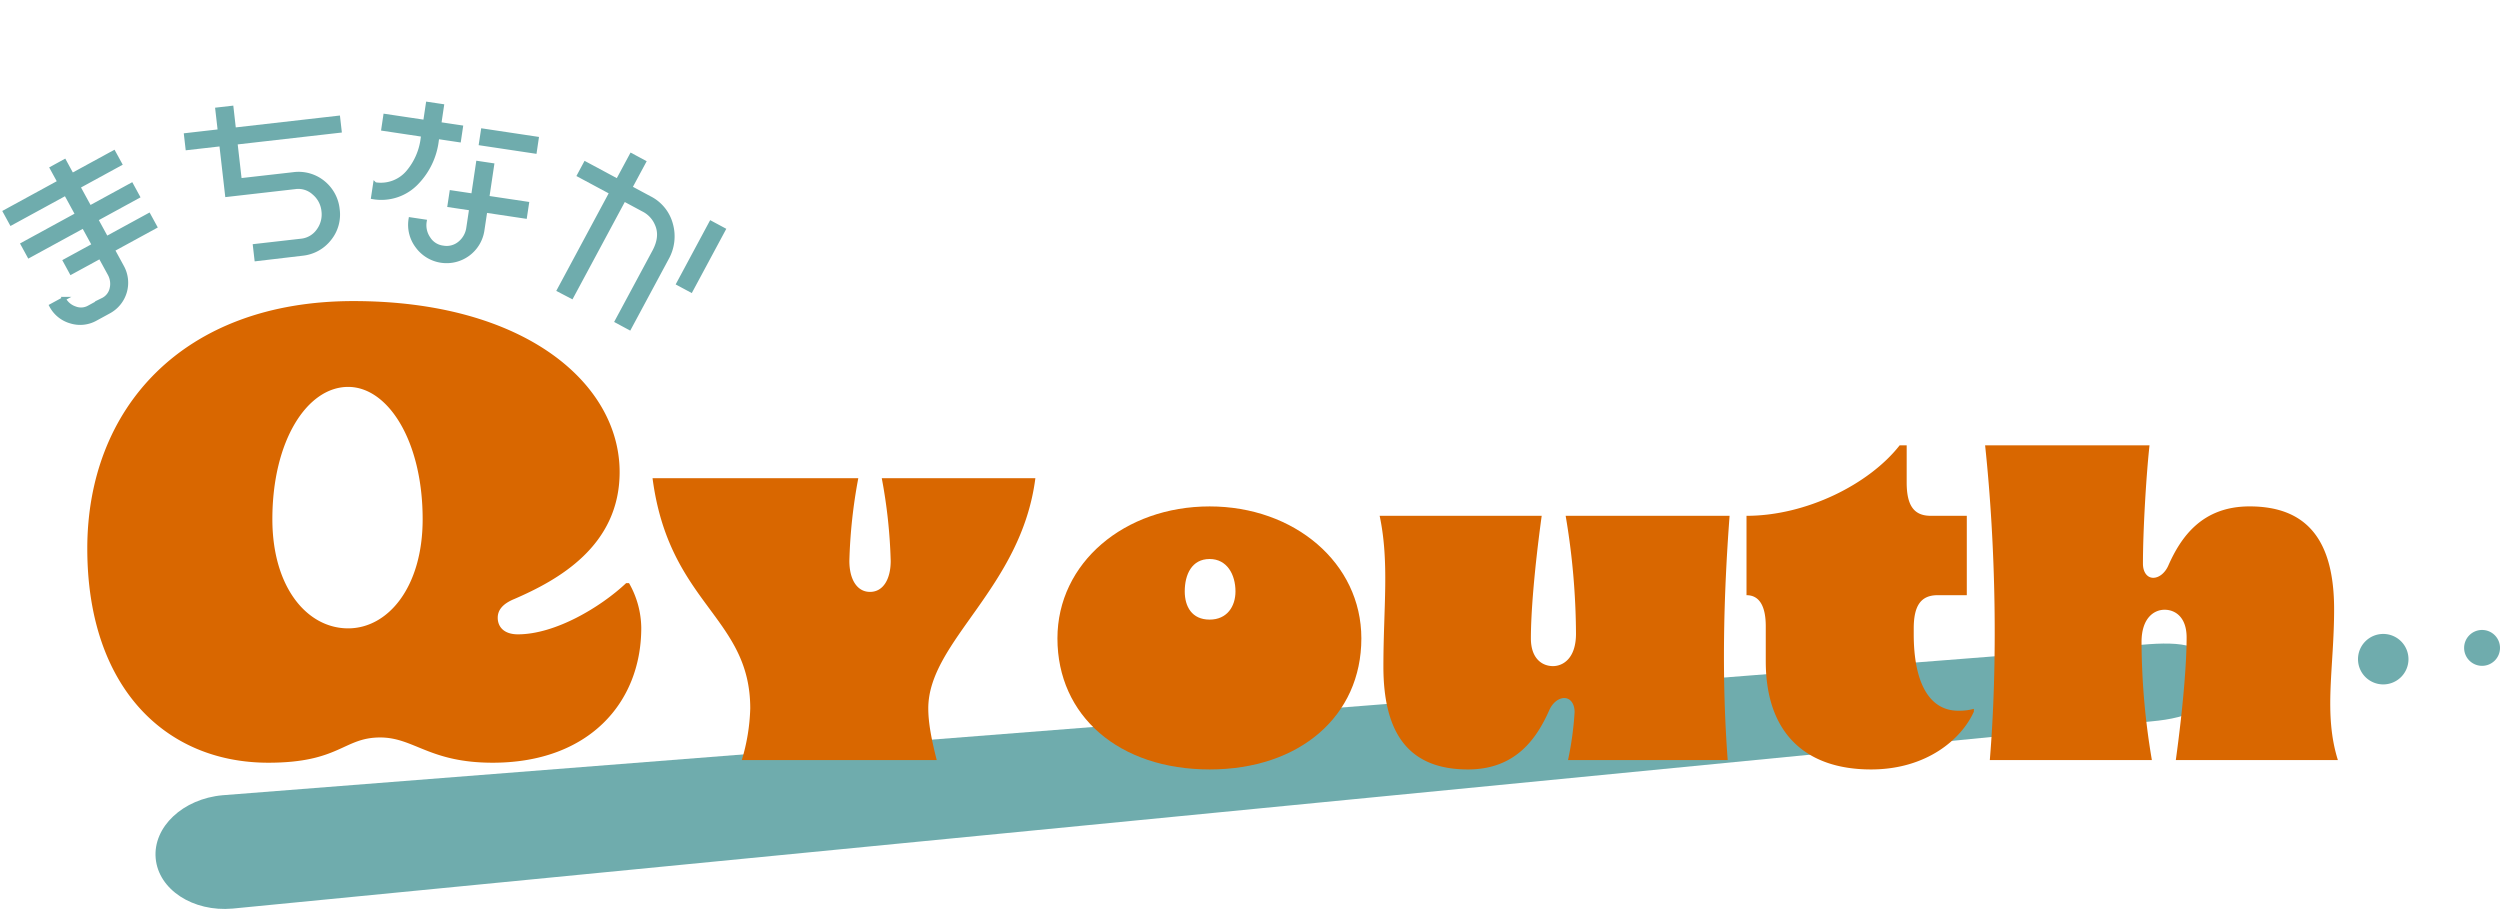 <svg xmlns="http://www.w3.org/2000/svg" xmlns:xlink="http://www.w3.org/1999/xlink" width="753.916" height="274.106" viewBox="0 0 753.916 274.106">
  <defs>
    <clipPath id="clip-path">
      <rect id="長方形_1" data-name="長方形 1" width="753.915" height="274.106" fill="none"/>
    </clipPath>
  </defs>
  <g id="グループ_2" data-name="グループ 2" transform="translate(45 75)">
    <g id="グループ_1" data-name="グループ 1" transform="translate(-45 -75)" clip-path="url(#clip-path)">
      <path id="パス_1" data-name="パス 1" d="M626.727,126.582,48.191,183.025c-11.987,1.067-22.384-5.72-23.224-15.158s8.2-17.953,20.182-19.021l578.838-45.381c11.987-1.065,20.783-.26,21.622,9.178s-6.9,12.871-18.883,13.938" transform="translate(21.981 90.97)" fill="#6facad"/>
      <path id="パス_2" data-name="パス 2" d="M379.271,111.947a9.433,9.433,0,1,1-9.432-9.434,9.434,9.434,0,0,1,9.432,9.434" transform="translate(317.988 90.448)" fill="#6facad"/>
      <path id="パス_3" data-name="パス 3" d="M393,109.174a7.61,7.61,0,1,1-7.61-7.61,7.61,7.61,0,0,1,7.61,7.61" transform="translate(333.314 89.611)" fill="#6facad"/>
      <path id="パス_4" data-name="パス 4" d="M405.6,106.336a5.41,5.41,0,1,1-5.41-5.41,5.41,5.41,0,0,1,5.41,5.41" transform="translate(348.317 89.048)" fill="#6facad"/>
      <path id="パス_5" data-name="パス 5" d="M33.376,53.813l2.808,5.152a9.931,9.931,0,0,1-3.913,13.468L28.187,74.66a9.538,9.538,0,0,1-7.52.8,9.654,9.654,0,0,1-5.926-4.785l3.855-2.1a5.92,5.92,0,0,0,3.369,2.861,4.866,4.866,0,0,0,4.267-.339l4.085-2.234a4.9,4.9,0,0,0,2.647-3.428,6.148,6.148,0,0,0-.627-4.358l-2.816-5.152-8.728,4.762-1.924-3.531L27.6,52.39l-3.1-5.662L8.071,55.7,6.124,52.125l16.431-8.971-3.42-6.266L2.7,45.859.771,42.328,17.2,33.357l-2.278-4.171,3.855-2.108,2.278,4.179,12.576-6.863,1.931,3.524-12.583,6.87,3.42,6.266,12.583-6.87,1.946,3.575-12.576,6.87,3.089,5.662,12.768-6.966,1.924,3.524Z" transform="translate(0.68 21.522)" fill="#6facad"/>
      <path id="パス_6" data-name="パス 6" d="M33.376,53.813l2.808,5.152a9.931,9.931,0,0,1-3.913,13.468L28.187,74.66a9.538,9.538,0,0,1-7.52.8,9.654,9.654,0,0,1-5.926-4.785l3.855-2.1a5.92,5.92,0,0,0,3.369,2.861,4.866,4.866,0,0,0,4.267-.339l4.085-2.234a4.9,4.9,0,0,0,2.647-3.428,6.148,6.148,0,0,0-.627-4.358l-2.816-5.152-8.728,4.762-1.924-3.531L27.6,52.39l-3.1-5.662L8.071,55.7,6.124,52.125l16.431-8.971-3.42-6.266L2.7,45.859.771,42.328,17.2,33.357l-2.278-4.171,3.855-2.108,2.278,4.179,12.576-6.863,1.931,3.524-12.583,6.87,3.42,6.266,12.583-6.87,1.946,3.575-12.576,6.87,3.089,5.662,12.768-6.966,1.924,3.524Z" transform="translate(0.68 21.522)" fill="none" stroke="#6facad" stroke-miterlimit="10" stroke-width="1.137"/>
      <path id="パス_7" data-name="パス 7" d="M42.167,43.593,40.42,28.313,30.233,29.476l-.457-3.994,10.193-1.165-.751-6.56,4.365-.5.744,6.569,31.412-3.584.456,4-31.41,3.582L46.073,39.1,62.2,37.269a11.748,11.748,0,0,1,8.956,2.492A11.961,11.961,0,0,1,75.6,47.928a11.614,11.614,0,0,1-2.5,8.9,11.919,11.919,0,0,1-8.162,4.5L51.025,62.966l-.463-4.047L64.48,57.334a7.161,7.161,0,0,0,5.2-2.985,8.188,8.188,0,0,0,1.557-5.927A8.068,8.068,0,0,0,68.38,43a6.955,6.955,0,0,0-5.728-1.747Z" transform="translate(26.272 15.223)" fill="#6facad"/>
      <path id="パス_8" data-name="パス 8" d="M42.167,43.593,40.42,28.313,30.233,29.476l-.457-3.994,10.193-1.165-.751-6.56,4.365-.5.744,6.569,31.412-3.584.456,4-31.41,3.582L46.073,39.1,62.2,37.269a11.748,11.748,0,0,1,8.956,2.492A11.961,11.961,0,0,1,75.6,47.928a11.614,11.614,0,0,1-2.5,8.9,11.919,11.919,0,0,1-8.162,4.5L51.025,62.966l-.463-4.047L64.48,57.334a7.161,7.161,0,0,0,5.2-2.985,8.188,8.188,0,0,0,1.557-5.927A8.068,8.068,0,0,0,68.38,43a6.955,6.955,0,0,0-5.728-1.747Z" transform="translate(26.272 15.223)" fill="none" stroke="#6facad" stroke-miterlimit="10" stroke-width="1.137"/>
      <path id="パス_9" data-name="パス 9" d="M79.2,26.683l-.156,1.047A22.117,22.117,0,0,1,72.9,40.548a14.772,14.772,0,0,1-13.15,4.284l.6-3.974A10.666,10.666,0,0,0,70.3,37.216a19.3,19.3,0,0,0,4.408-10.144l.154-1.039L62.839,24.228l.589-3.974,12.03,1.8.811-5.432,4.342.649-.811,5.44,6.532.973-.591,3.981ZM93.681,48.9l-.87,5.8a10.958,10.958,0,0,1-19.719,4.911,10.711,10.711,0,0,1-2.035-8.169l4.342.649a6.992,6.992,0,0,0,1.15,5.146A5.936,5.936,0,0,0,80.9,59.973a6.1,6.1,0,0,0,5.013-1.335,7.176,7.176,0,0,0,2.558-4.585l.87-5.809L82.8,47.272l.6-3.974,6.539.973L91.4,34.445l4.342.648-1.468,9.835,11.971,1.79-.6,3.974Zm15.5-21.79-.589,3.974L92.273,28.637l.6-3.974Z" transform="translate(52.718 14.664)" fill="#6facad"/>
      <path id="パス_10" data-name="パス 10" d="M79.2,26.683l-.156,1.047A22.117,22.117,0,0,1,72.9,40.548a14.772,14.772,0,0,1-13.15,4.284l.6-3.974A10.666,10.666,0,0,0,70.3,37.216a19.3,19.3,0,0,0,4.408-10.144l.154-1.039L62.839,24.228l.589-3.974,12.03,1.8.811-5.432,4.342.649-.811,5.44,6.532.973-.591,3.981ZM93.681,48.9l-.87,5.8a10.958,10.958,0,0,1-19.719,4.911,10.711,10.711,0,0,1-2.035-8.169l4.342.649a6.992,6.992,0,0,0,1.15,5.146A5.936,5.936,0,0,0,80.9,59.973a6.1,6.1,0,0,0,5.013-1.335,7.176,7.176,0,0,0,2.558-4.585l.87-5.809L82.8,47.272l.6-3.974,6.539.973L91.4,34.445l4.342.648-1.468,9.835,11.971,1.79-.6,3.974Zm15.5-21.79-.589,3.974L92.273,28.637l.6-3.974Z" transform="translate(52.718 14.664)" fill="none" stroke="#6facad" stroke-miterlimit="10" stroke-width="1.137"/>
      <path id="パス_11" data-name="パス 11" d="M118.278,53.9c1.6-2.978,1.9-5.756.738-8.293a8.542,8.542,0,0,0-4.009-4.252l-5.816-3.127L93.414,67.59l-3.885-2.027,15.8-29.413L95.6,30.93l1.924-3.582,9.724,5.22,4.15-7.719,3.862,2.072-4.15,7.725,5.816,3.125a12.451,12.451,0,0,1,6.436,7.889,13.466,13.466,0,0,1-1.223,10.319l-11.3,21.033-3.862-2.08Zm20.988-6.59-9.871,18.377-3.862-2.071L135.4,45.232Z" transform="translate(78.992 21.924)" fill="#6facad"/>
      <path id="パス_12" data-name="パス 12" d="M118.278,53.9c1.6-2.978,1.9-5.756.738-8.293a8.542,8.542,0,0,0-4.009-4.252l-5.816-3.127L93.414,67.59l-3.885-2.027,15.8-29.413L95.6,30.93l1.924-3.582,9.724,5.22,4.15-7.719,3.862,2.072-4.15,7.725,5.816,3.125a12.451,12.451,0,0,1,6.436,7.889,13.466,13.466,0,0,1-1.223,10.319l-11.3,21.033-3.862-2.08Zm20.988-6.59-9.871,18.377-3.862-2.071L135.4,45.232Z" transform="translate(78.992 21.924)" fill="none" stroke="#6facad" stroke-miterlimit="10" stroke-width="1.137"/>
      <path id="パス_13" data-name="パス 13" d="M177.352,133.292h-.87c-7.618,7.177-21.323,15.442-32.632,15.442-4.352,0-6.091-2.392-6.091-5,0-2.176,1.3-4.134,5.005-5.656,13.052-5.656,31.756-15.881,31.756-38.286,0-26.757-28.713-51.555-80.265-51.555S13.985,80.649,13.985,122.851c0,41.765,23.495,64.6,54.6,64.6,21.535,0,22.622-7.614,33.718-7.614,10.221,0,14.791,7.614,33.936,7.614,28.929,0,44.808-18.055,44.808-40.677a27.762,27.762,0,0,0-3.695-13.487m-84.7,13.647c-12.395,0-22.855-12.395-22.855-32.922,0-23.629,10.46-39.894,22.855-39.894,12.007,0,22.467,16.265,22.467,39.894,0,20.527-10.46,32.922-22.467,32.922" transform="translate(12.339 42.559)" fill="#d96700"/>
      <path id="パス_14" data-name="パス 14" d="M163.9,101.546c0,5.526,2.268,9.349,6.23,9.349s6.234-3.823,6.234-9.349a156.076,156.076,0,0,0-2.692-24.929h46.32c-4.248,33.146-32.295,49.153-32.295,69.408,0,4.391.988,9.489,2.549,15.582H131.46a59,59,0,0,0,2.549-15.582c0-27.623-24.5-31.446-29.464-69.408H166.59a156.076,156.076,0,0,0-2.692,24.929" transform="translate(92.241 67.6)" fill="#d96700"/>
      <path id="パス_15" data-name="パス 15" d="M169.412,120.935c0-22.8,20.256-39.8,45.9-39.8,25.5,0,45.753,17,45.753,39.8,0,23.375-18.556,39.521-45.753,39.521-27.341,0-45.9-16.146-45.9-39.521m45.9-5.666c5.242,0,7.791-3.964,7.791-8.5,0-5.1-2.549-9.775-7.791-9.775-5.385,0-7.509,4.674-7.509,9.775,0,4.533,2.123,8.5,7.509,8.5" transform="translate(149.474 71.583)" fill="#d96700"/>
      <path id="パス_16" data-name="パス 16" d="M279.822,141.847c0-2.549-1.274-4.248-3.117-4.248-1.7,0-3.542,1.416-4.531,3.682-3.829,8.642-10.2,17.848-24.51,17.848-17.562,0-25.5-10.484-25.5-31.02,0-17.707,1.843-31.448-1.131-45.471h48.868c-2.266,16.572-3.26,29.464-3.26,36.97,0,6.091,3.4,8.357,6.66,8.357,2.974,0,6.942-2.266,6.942-9.773a217.79,217.79,0,0,0-3.117-35.555h49.437c-1.843,24.506-2.411,49.155-.568,73.659H277.836a96.039,96.039,0,0,0,1.986-14.449" transform="translate(195.023 72.911)" fill="#d96700"/>
      <path id="パス_17" data-name="パス 17" d="M285.615,136.508V125.884c0-5.668-1.7-9.349-5.805-9.349V92.6c17.987,0,36.969-9.491,46.177-21.246h2.125V82.54c0,6.656,1.982,10.055,7.222,10.055h10.908v23.939H337.46c-5.242,0-7.222,3.4-7.222,10.057v1.7c0,13.882,4.248,23.088,13.457,23.088a16.907,16.907,0,0,0,4.674-.565v.849c-3.686,8.216-14.164,17.423-31.02,17.423-19.55,0-31.732-10.765-31.732-32.579" transform="translate(246.879 62.953)" fill="#d96700"/>
      <path id="パス_18" data-name="パス 18" d="M365.633,107.043c0,2.549,1.274,4.25,3.117,4.25,1.7,0,3.537-1.417,4.531-3.682,3.823-8.642,10.2-17.85,24.51-17.85,17.562,0,25.492,10.484,25.492,31.022,0,17.707-3.256,31.446,1.135,45.469H375.549c2.266-16.572,3.255-29.464,3.255-36.97,0-6.089-3.4-8.357-6.654-8.357-2.974,0-6.942,2.268-6.942,9.775a217.362,217.362,0,0,0,3.117,35.553H319.456c2.406-29.321,1.837-64.168-1.419-94.9h49.576c-.992,9.065-1.98,25.639-1.98,35.694" transform="translate(280.607 62.952)" fill="#d96700"/>
    </g>
  </g>
</svg>
